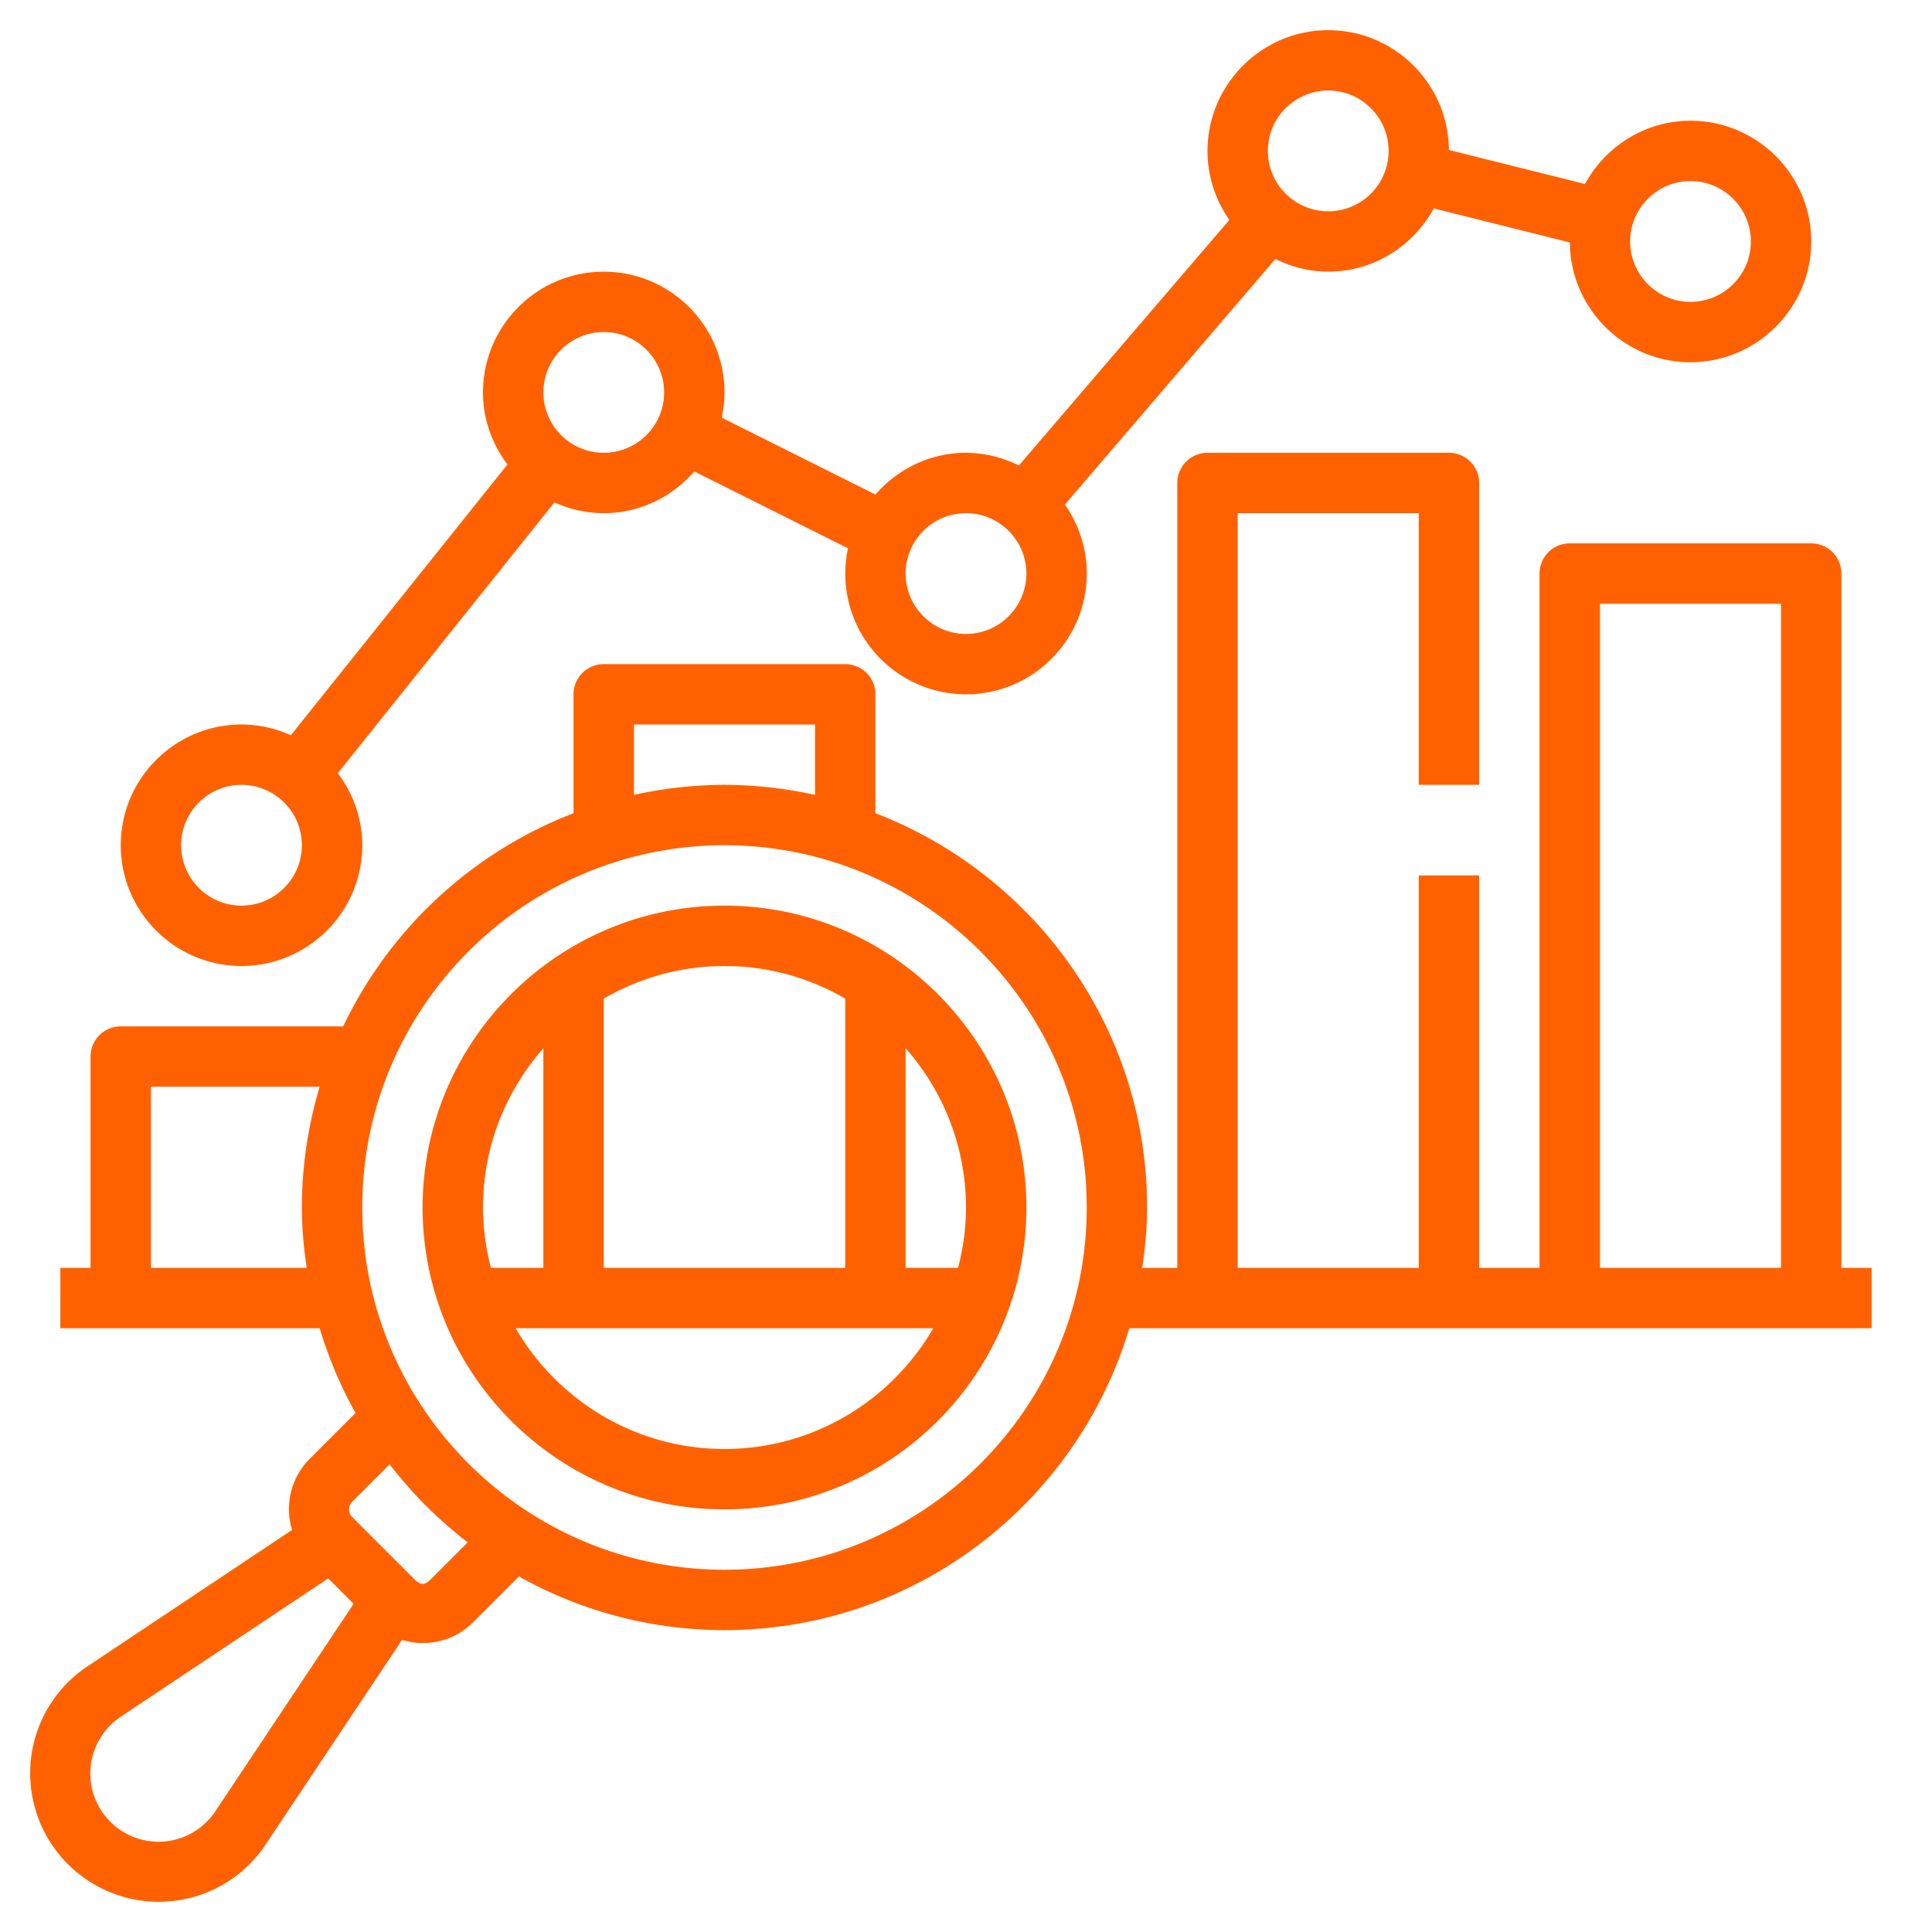 <svg xmlns="http://www.w3.org/2000/svg" version="1.1" xmlns:xlink="http://www.w3.org/1999/xlink" width="512" height="512" x="0" y="0" viewBox="0 0 64 64" style="enable-background:new 0 0 512 512" xml:space="preserve"><g><path d="M32 15c-1.2 0-2.266.542-3 1.382l-5.091-2.546c.058-.27.091-.549.091-.836 0-2.206-1.794-4-4-4s-4 1.794-4 4c0 .898.308 1.719.81 2.387l-7.176 8.97A3.965 3.965 0 0 0 8.001 24c-2.206 0-4 1.794-4 4s1.794 4 4 4 4-1.794 4-4c0-.898-.308-1.719-.81-2.387l7.176-8.97a3.97 3.97 0 0 0 1.634.357c1.2 0 2.266-.542 3-1.382l5.091 2.546c-.058.27-.091.549-.091.836 0 2.206 1.794 4 4 4s4-1.794 4-4a3.97 3.97 0 0 0-.725-2.284l6.974-8.137A3.95 3.95 0 0 0 44 9c1.513 0 2.816-.854 3.495-2.095l4.508 1.127C52.02 10.223 53.805 12 56 12s4-1.794 4-4-1.794-4-4-4c-1.512 0-2.816.854-3.495 2.095l-4.508-1.127C47.979 2.777 46.195 1 44 1s-4 1.794-4 4c0 .85.271 1.636.725 2.284l-6.974 8.137A3.952 3.952 0 0 0 32 15zM8 30c-1.103 0-2-.897-2-2s.897-2 2-2 2 .897 2 2-.897 2-2 2zm12-15c-1.103 0-2-.897-2-2s.897-2 2-2 2 .897 2 2-.897 2-2 2zm12 6c-1.103 0-2-.897-2-2s.897-2 2-2 2 .897 2 2-.897 2-2 2zM56 6c1.103 0 2 .897 2 2s-.897 2-2 2-2-.897-2-2 .897-2 2-2zM44 3c1.103 0 2 .897 2 2s-.897 2-2 2-2-.897-2-2 .897-2 2-2zM24 50c5.514 0 10-4.486 10-10s-4.486-10-10-10-10 4.486-10 10 4.486 10 10 10zm0-2c-2.953 0-5.532-1.613-6.918-4h13.835c-1.386 2.387-3.964 4-6.918 4zm8-8c0 .692-.097 1.359-.263 2H30v-7.274A7.957 7.957 0 0 1 32 40zm-4-6.918V42h-8v-8.918a7.94 7.94 0 0 1 8 0zm-10 1.644V42h-1.737A7.953 7.953 0 0 1 16 40c0-2.021.759-3.864 2-5.274z" fill="#ff6100" opacity="1" data-original="#000000"></path><path d="M5.257 63c1.426 0 2.75-.708 3.542-1.896l4.522-6.783c.222.066.449.11.679.11.606 0 1.213-.23 1.674-.692l1.517-1.517A13.906 13.906 0 0 0 23.999 54c6.329 0 11.684-4.225 13.41-10h24.59v-2h-1V19a1 1 0 0 0-1-1h-8a1 1 0 0 0-1 1v23h-2V29h-2v13h-6V17h6v9h2V16a1 1 0 0 0-1-1h-8a1 1 0 0 0-1 1v26h-1.16c.094-.655.16-1.319.16-2 0-5.957-3.746-11.042-9-13.061V23a1 1 0 0 0-1-1h-8a1 1 0 0 0-1 1v3.939A14.056 14.056 0 0 0 11.369 34H4a1 1 0 0 0-1 1v7H2v2h8.59c.295.986.695 1.926 1.188 2.808l-1.523 1.523a2.351 2.351 0 0 0-.579 2.35l-6.78 4.52A4.25 4.25 0 0 0 1 58.743 4.262 4.262 0 0 0 5.257 63zM53 20h6v22h-6zm-32 4h6v2.332A14 14 0 0 0 24 26a14 14 0 0 0-3 .332zm3 4c6.617 0 12 5.383 12 12s-5.383 12-12 12-12-5.383-12-12 5.383-12 12-12zM5 42v-6h5.59a13.952 13.952 0 0 0-.59 4c0 .681.065 1.345.16 2zm6.669 7.745 1.238-1.238a14.133 14.133 0 0 0 2.586 2.586l-1.233 1.233c-.188.188-.333.188-.521 0l-2.071-2.071a.362.362 0 0 1 0-.51zm-7.664 7.12 6.868-4.578.841.841-4.578 6.868a2.259 2.259 0 1 1-3.13-3.13z" fill="#ff6100" opacity="1" data-original="#000000"></path></g></svg>